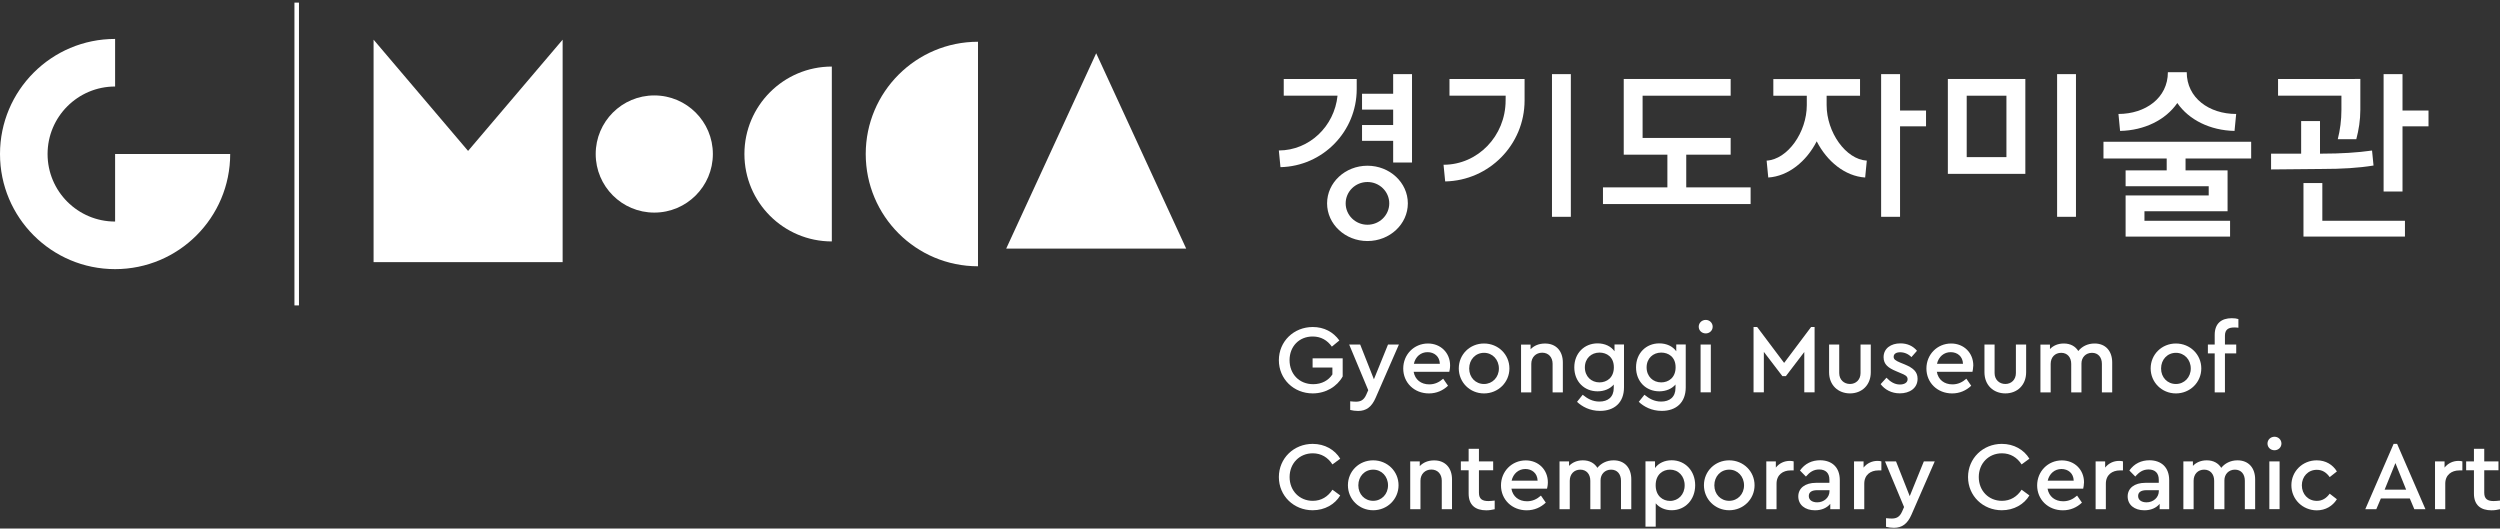 <svg width="298" height="63" viewBox="0 0 298 63" fill="none" xmlns="http://www.w3.org/2000/svg">
<rect x="0" y="0" width="298" height="63" fill="#333333" stroke="none"/>
<g clip-path="url(#clip0_2969_19512)">
<path d="M152.441 42.937C152.441 40.695 154.215 38.98 156.482 38.98C157.827 38.98 158.931 39.572 159.652 40.585L158.756 41.319C158.223 40.566 157.469 40.111 156.469 40.111C154.832 40.111 153.715 41.319 153.715 42.93C153.715 44.58 154.864 45.795 156.534 45.795C157.567 45.795 158.359 45.334 158.821 44.632V43.807H156.462V42.716H160.048V44.872C159.386 46.068 158.054 46.893 156.475 46.893C154.208 46.893 152.441 45.178 152.441 42.937Z" fill="white"/>
<path d="M166.751 41.066L163.977 47.419C163.503 48.511 162.854 48.985 161.886 48.985C161.574 48.985 161.223 48.94 160.944 48.868V47.835C161.21 47.861 161.431 47.881 161.619 47.881C162.139 47.881 162.561 47.731 162.86 47.043L163.094 46.51L160.82 41.066H162.133L163.77 45.211L165.452 41.066H166.751V41.066Z" fill="white"/>
<path d="M172.755 44.317H168.506C168.669 45.259 169.39 45.817 170.364 45.817C171.027 45.817 171.547 45.564 172.027 45.142L172.605 45.98C172.001 46.551 171.235 46.896 170.332 46.896C168.565 46.896 167.266 45.609 167.266 43.927C167.266 42.258 168.552 40.945 170.215 40.945C171.735 40.945 172.852 42.063 172.852 43.557C172.852 43.868 172.794 44.167 172.755 44.317ZM168.532 43.368H171.631C171.605 42.472 170.949 41.978 170.169 41.978C169.364 41.972 168.714 42.517 168.532 43.368Z" fill="white"/>
<path d="M173.887 43.914C173.887 42.245 175.212 40.945 176.894 40.945C178.59 40.945 179.922 42.258 179.922 43.914C179.922 45.577 178.583 46.896 176.894 46.896C175.205 46.896 173.887 45.571 173.887 43.914ZM178.668 43.927C178.668 42.862 177.901 42.056 176.901 42.056C175.881 42.056 175.127 42.855 175.127 43.927C175.127 44.986 175.881 45.772 176.894 45.772C177.901 45.772 178.668 44.966 178.668 43.927Z" fill="white"/>
<path d="M186.291 43.203V46.77H185.07V43.366C185.07 42.586 184.583 42.041 183.829 42.041C183.076 42.041 182.53 42.586 182.53 43.366V46.77H181.309V41.073H182.445V41.631C182.855 41.203 183.433 40.949 184.154 40.949C185.499 40.936 186.291 41.865 186.291 43.203Z" fill="white"/>
<path d="M193.581 41.066V46.172C193.581 48.004 192.418 48.978 190.722 48.978C189.501 48.978 188.585 48.465 187.981 47.9L188.657 47.056C189.215 47.51 189.819 47.867 190.651 47.867C191.658 47.867 192.359 47.335 192.359 46.243V45.834C191.918 46.354 191.223 46.646 190.43 46.646C188.839 46.646 187.656 45.477 187.656 43.788C187.656 42.105 188.852 40.93 190.43 40.93C191.301 40.93 192.035 41.281 192.45 41.872V41.06H193.581V41.066ZM192.372 43.782C192.372 42.541 191.515 42.028 190.657 42.028C189.683 42.028 188.916 42.723 188.916 43.794C188.916 44.873 189.683 45.581 190.657 45.581C191.528 45.581 192.372 45.022 192.372 43.782Z" fill="white"/>
<path d="M200.94 41.066V46.172C200.94 48.004 199.777 48.978 198.082 48.978C196.861 48.978 195.945 48.465 195.34 47.9L196.016 47.056C196.575 47.51 197.179 47.867 198.01 47.867C199.017 47.867 199.719 47.335 199.719 46.243V45.834C199.277 46.354 198.582 46.646 197.789 46.646C196.198 46.646 195.016 45.477 195.016 43.788C195.016 42.105 196.211 40.93 197.789 40.93C198.66 40.93 199.394 41.281 199.81 41.872V41.06H200.94V41.066ZM199.732 43.782C199.732 42.541 198.874 42.028 198.017 42.028C197.042 42.028 196.276 42.723 196.276 43.794C196.276 44.873 197.042 45.581 198.017 45.581C198.887 45.581 199.732 45.022 199.732 43.782Z" fill="white"/>
<path d="M202.488 38.945C202.488 38.49 202.859 38.133 203.326 38.133C203.781 38.133 204.151 38.49 204.151 38.945C204.151 39.4 203.781 39.744 203.326 39.744C202.859 39.744 202.488 39.4 202.488 38.945ZM202.709 41.069H203.93V46.766H202.709V41.069Z" fill="white"/>
<path d="M216.299 38.977V46.765H215.071V41.958L212.876 44.836H212.46L210.251 41.945V46.765H209.023V38.977H209.452L212.668 43.258L215.883 38.977H216.299Z" fill="white"/>
<path d="M218.027 44.373V41.066H219.236V44.47C219.236 45.269 219.807 45.77 220.522 45.77C221.217 45.77 221.776 45.269 221.776 44.47V41.066H222.997V44.373C222.997 45.919 221.918 46.893 220.522 46.893C219.112 46.893 218.027 45.919 218.027 44.373Z" fill="white"/>
<path d="M224.172 45.789L224.867 45.022C225.322 45.496 225.822 45.834 226.471 45.834C226.972 45.834 227.387 45.626 227.387 45.198C227.387 44.827 227.05 44.678 226.588 44.489L226.01 44.243C225.094 43.859 224.523 43.444 224.523 42.58C224.523 41.521 225.406 40.93 226.53 40.93C227.355 40.93 228.031 41.242 228.505 41.813L227.842 42.567C227.485 42.196 227.004 41.989 226.504 41.989C226.049 41.989 225.724 42.164 225.724 42.534C225.724 42.833 225.958 42.989 226.478 43.21L227.024 43.431C228.057 43.859 228.576 44.314 228.576 45.146C228.576 46.295 227.602 46.887 226.465 46.887C225.458 46.893 224.659 46.432 224.172 45.789Z" fill="white"/>
<path d="M235.118 44.317H230.87C231.032 45.259 231.753 45.817 232.728 45.817C233.39 45.817 233.91 45.564 234.391 45.142L234.969 45.98C234.365 46.551 233.598 46.896 232.695 46.896C230.928 46.896 229.629 45.609 229.629 43.927C229.629 42.258 230.915 40.945 232.578 40.945C234.098 40.945 235.216 42.063 235.216 43.557C235.209 43.868 235.151 44.167 235.118 44.317ZM230.889 43.368H233.988C233.962 42.472 233.306 41.978 232.526 41.978C231.727 41.972 231.078 42.517 230.889 43.368Z" fill="white"/>
<path d="M236.547 44.373V41.066H237.755V44.47C237.755 45.269 238.327 45.77 239.041 45.77C239.736 45.77 240.295 45.269 240.295 44.47V41.066H241.516V44.373C241.516 45.919 240.438 46.893 239.041 46.893C237.625 46.893 236.547 45.919 236.547 44.373Z" fill="white"/>
<path d="M251.774 43.206V46.772H250.546V43.381C250.546 42.589 250.105 42.056 249.364 42.056C248.623 42.056 248.11 42.602 248.11 43.323V46.772H246.889V43.381C246.889 42.589 246.428 42.056 245.694 42.056C244.953 42.056 244.44 42.589 244.44 43.381V46.772H243.219V41.075H244.356V41.608C244.752 41.192 245.317 40.945 246.006 40.945C246.818 40.945 247.396 41.296 247.733 41.842C248.143 41.322 248.825 40.945 249.663 40.945C251.008 40.939 251.774 41.868 251.774 43.206Z" fill="white"/>
<path d="M256.359 43.914C256.359 42.245 257.685 40.945 259.367 40.945C261.063 40.945 262.394 42.258 262.394 43.914C262.394 45.577 261.056 46.896 259.367 46.896C257.685 46.896 256.359 45.571 256.359 43.914ZM261.14 43.927C261.14 42.862 260.374 42.056 259.374 42.056C258.354 42.056 257.6 42.855 257.6 43.927C257.6 44.986 258.354 45.772 259.367 45.772C260.38 45.772 261.14 44.966 261.14 43.927Z" fill="white"/>
<path d="M265.213 40.021V41.067H266.558V42.126H265.213V46.771H263.992V42.126H263.18V41.067H263.992V39.917C263.992 38.534 264.817 37.93 266.025 37.93C266.35 37.93 266.597 37.962 266.817 38.034V39.066C266.629 39.041 266.48 39.034 266.33 39.034C265.635 39.034 265.213 39.268 265.213 40.021Z" fill="white"/>
<path d="M152.441 56.866C152.441 54.625 154.228 52.91 156.469 52.91C157.911 52.91 159.106 53.605 159.756 54.677L158.827 55.359C158.294 54.534 157.502 54.034 156.482 54.034C154.903 54.034 153.721 55.229 153.721 56.866C153.721 58.503 154.903 59.699 156.482 59.699C157.502 59.699 158.294 59.198 158.827 58.373L159.756 59.055C159.119 60.121 157.911 60.822 156.469 60.822C154.228 60.822 152.441 59.12 152.441 56.866Z" fill="white"/>
<path d="M160.672 57.84C160.672 56.17 161.997 54.871 163.68 54.871C165.375 54.871 166.707 56.183 166.707 57.84C166.707 59.503 165.369 60.822 163.68 60.822C161.997 60.822 160.672 59.503 160.672 57.84ZM165.453 57.853C165.453 56.787 164.686 55.982 163.686 55.982C162.666 55.982 161.913 56.781 161.913 57.853C161.913 58.912 162.666 59.698 163.68 59.698C164.693 59.698 165.453 58.899 165.453 57.853Z" fill="white"/>
<path d="M173.08 57.133V60.699H171.859V57.295C171.859 56.516 171.372 55.97 170.618 55.97C169.865 55.97 169.319 56.516 169.319 57.295V60.699H168.098V55.002H169.234V55.561C169.644 55.132 170.222 54.879 170.943 54.879C172.294 54.872 173.08 55.801 173.08 57.133Z" fill="white"/>
<path d="M178.167 59.667V60.7C177.855 60.772 177.537 60.83 177.16 60.83C175.893 60.83 175.062 60.226 175.062 58.842V56.056H174.133V54.997H175.062V53.496H176.29V54.997H177.985V56.056H176.29V58.738C176.29 59.492 176.705 59.726 177.413 59.726C177.621 59.726 177.868 59.7 178.167 59.667Z" fill="white"/>
<path d="M184.407 58.25H180.159C180.321 59.192 181.042 59.751 182.017 59.751C182.679 59.751 183.199 59.498 183.68 59.075L184.258 59.913C183.654 60.485 182.887 60.829 181.984 60.829C180.217 60.829 178.918 59.543 178.918 57.861C178.918 56.191 180.204 54.879 181.867 54.879C183.387 54.879 184.505 55.996 184.505 57.49C184.505 57.796 184.446 58.094 184.407 58.25ZM180.185 57.295H183.283C183.257 56.399 182.601 55.905 181.822 55.905C181.023 55.905 180.373 56.451 180.185 57.295Z" fill="white"/>
<path d="M194.45 57.132V60.698H193.222V57.307C193.222 56.515 192.78 55.982 192.04 55.982C191.299 55.982 190.786 56.528 190.786 57.249V60.698H189.565V57.307C189.565 56.515 189.104 55.982 188.37 55.982C187.629 55.982 187.116 56.515 187.116 57.307V60.698H185.895V55.001H187.031V55.534C187.428 55.118 187.993 54.871 188.681 54.871C189.493 54.871 190.071 55.222 190.409 55.767C190.819 55.248 191.501 54.871 192.339 54.871C193.683 54.871 194.45 55.8 194.45 57.132Z" fill="white"/>
<path d="M202.065 57.839C202.065 59.547 200.896 60.82 199.265 60.82C198.486 60.82 197.804 60.521 197.362 59.995V62.782H196.141V54.993H197.277V55.792C197.693 55.201 198.427 54.863 199.265 54.863C200.896 54.87 202.065 56.143 202.065 57.839ZM200.811 57.852C200.811 56.747 200.058 55.981 199.07 55.981C198.226 55.981 197.355 56.539 197.355 57.839C197.355 59.125 198.213 59.709 199.07 59.709C200.045 59.709 200.811 58.956 200.811 57.852Z" fill="white"/>
<path d="M203.109 57.84C203.109 56.17 204.435 54.871 206.117 54.871C207.813 54.871 209.144 56.183 209.144 57.84C209.144 59.503 207.806 60.822 206.117 60.822C204.435 60.822 203.109 59.503 203.109 57.84ZM207.89 57.853C207.89 56.787 207.124 55.982 206.124 55.982C205.104 55.982 204.35 56.781 204.35 57.853C204.35 58.912 205.104 59.698 206.117 59.698C207.13 59.698 207.89 58.899 207.89 57.853Z" fill="white"/>
<path d="M213.804 54.996V56.074H213.434C212.531 56.074 211.764 56.594 211.764 57.653V60.693H210.543V54.996H211.68V55.736C212.089 55.217 212.687 54.938 213.343 54.938C213.538 54.938 213.674 54.964 213.804 54.996Z" fill="white"/>
<path d="M219.305 57.247V60.697H218.169V60.06C217.759 60.547 217.136 60.827 216.343 60.827C215.148 60.827 214.355 60.164 214.355 59.177C214.355 58.176 215.18 57.553 216.454 57.553H218.065V57.182C218.065 56.39 217.623 55.961 216.843 55.961C216.181 55.961 215.72 56.273 215.265 56.806L214.557 56.084C215.148 55.246 215.999 54.863 216.96 54.863C218.344 54.87 219.305 55.669 219.305 57.247ZM218.078 58.534V58.43H216.616C215.966 58.43 215.609 58.663 215.609 59.125C215.609 59.625 216.051 59.878 216.61 59.878C217.402 59.885 218.078 59.313 218.078 58.534Z" fill="white"/>
<path d="M224.261 54.996V56.074H223.891C222.988 56.074 222.221 56.594 222.221 57.653V60.693H221V54.996H222.137V55.736C222.546 55.217 223.144 54.938 223.8 54.938C223.995 54.938 224.131 54.964 224.261 54.996Z" fill="white"/>
<path d="M230.622 54.996L227.848 61.349C227.374 62.441 226.725 62.915 225.757 62.915C225.445 62.915 225.094 62.869 224.815 62.798V61.765C225.081 61.791 225.302 61.81 225.49 61.81C226.01 61.81 226.432 61.661 226.731 60.972L226.965 60.44L224.691 54.996H226.004L227.641 59.141L229.323 54.996H230.622V54.996Z" fill="white"/>
<path d="M234.59 56.866C234.59 54.625 236.376 52.91 238.617 52.91C240.06 52.91 241.255 53.605 241.904 54.677L240.975 55.359C240.443 54.534 239.65 54.034 238.63 54.034C237.052 54.034 235.87 55.229 235.87 56.866C235.87 58.503 237.052 59.699 238.63 59.699C239.65 59.699 240.443 59.198 240.975 58.373L241.904 59.055C241.268 60.121 240.06 60.822 238.617 60.822C236.383 60.822 234.59 59.12 234.59 56.866Z" fill="white"/>
<path d="M248.317 58.25H244.069C244.231 59.192 244.952 59.751 245.927 59.751C246.589 59.751 247.109 59.498 247.59 59.075L248.168 59.913C247.564 60.485 246.797 60.829 245.894 60.829C244.127 60.829 242.828 59.543 242.828 57.861C242.828 56.191 244.114 54.879 245.777 54.879C247.297 54.879 248.415 55.996 248.415 57.49C248.408 57.796 248.35 58.094 248.317 58.25ZM244.088 57.295H247.187C247.161 56.399 246.505 55.905 245.725 55.905C244.926 55.905 244.277 56.451 244.088 57.295Z" fill="white"/>
<path d="M253.058 54.996V56.074H252.688C251.785 56.074 251.018 56.594 251.018 57.653V60.693H249.797V54.996H250.934V55.736C251.343 55.217 251.941 54.938 252.597 54.938C252.792 54.938 252.934 54.964 253.058 54.996Z" fill="white"/>
<path d="M258.567 57.247V60.697H257.43V60.06C257.021 60.547 256.397 60.827 255.605 60.827C254.41 60.827 253.617 60.164 253.617 59.177C253.617 58.176 254.442 57.553 255.715 57.553H257.326V57.182C257.326 56.39 256.885 55.961 256.105 55.961C255.443 55.961 254.981 56.273 254.527 56.806L253.819 56.084C254.41 55.246 255.261 54.863 256.222 54.863C257.599 54.87 258.567 55.669 258.567 57.247ZM257.333 58.534V58.43H255.871C255.222 58.43 254.864 58.663 254.864 59.125C254.864 59.625 255.306 59.878 255.865 59.878C256.657 59.885 257.333 59.313 257.333 58.534Z" fill="white"/>
<path d="M268.813 57.132V60.698H267.585V57.307C267.585 56.515 267.144 55.982 266.403 55.982C265.663 55.982 265.149 56.528 265.149 57.249V60.698H263.928V57.307C263.928 56.515 263.467 55.982 262.733 55.982C261.992 55.982 261.479 56.515 261.479 57.307V60.698H260.258V55.001H261.395V55.534C261.791 55.118 262.356 54.871 263.045 54.871C263.857 54.871 264.435 55.222 264.773 55.767C265.182 55.248 265.864 54.871 266.702 54.871C268.053 54.871 268.813 55.8 268.813 57.132Z" fill="white"/>
<path d="M270.285 52.871C270.285 52.416 270.655 52.059 271.123 52.059C271.578 52.059 271.948 52.416 271.948 52.871C271.948 53.325 271.578 53.67 271.123 53.67C270.655 53.676 270.285 53.325 270.285 52.871ZM270.506 54.995H271.727V60.692H270.506V54.995Z" fill="white"/>
<path d="M273.133 57.84C273.133 56.17 274.471 54.871 276.153 54.871C277.232 54.871 278.07 55.391 278.557 56.196L277.7 56.872C277.329 56.352 276.855 56.001 276.166 56.001C275.121 56.001 274.38 56.813 274.38 57.846C274.38 58.905 275.121 59.704 276.166 59.704C276.842 59.704 277.316 59.366 277.7 58.847L278.557 59.509C278.057 60.308 277.219 60.834 276.153 60.834C274.471 60.822 273.133 59.522 273.133 57.84Z" fill="white"/>
<path d="M287.249 59.419H283.799L283.254 60.699H281.941L285.319 52.91H285.735L289.113 60.699H287.788L287.249 59.419ZM285.534 55.197L284.248 58.367H286.813L285.534 55.197Z" fill="white"/>
<path d="M293.515 54.996V56.074H293.145C292.242 56.074 291.475 56.594 291.475 57.653V60.693H290.254V54.996H291.391V55.736C291.8 55.217 292.398 54.938 293.054 54.938C293.249 54.938 293.385 54.964 293.515 54.996Z" fill="white"/>
<path d="M297.999 59.667V60.7C297.687 60.772 297.369 60.83 296.992 60.83C295.725 60.83 294.894 60.226 294.894 58.842V56.056H293.965V54.997H294.894V53.496H296.122V54.997H297.817V56.056H296.122V58.738C296.122 59.492 296.537 59.726 297.245 59.726C297.453 59.726 297.694 59.7 297.999 59.667Z" fill="white"/>
<path d="M247.455 8.836H245.207V25.843H247.455V8.836Z" fill="white"/>
<path d="M232.184 20.724H241.421V9.414H232.184V20.724ZM239.167 18.729H234.431V11.408H239.167V18.729Z" fill="white"/>
<path d="M201 22.335V18.437H206.294V16.443H195.797V11.408H206.294V9.414H193.549V18.437H198.753V22.335H191.074V24.323H208.672V22.335H201Z" fill="white"/>
<path d="M166.065 8.836V11.175H162.355V13.065H166.065V14.903H162.355V16.787H166.065V19.372H168.312V8.836H166.065Z" fill="white"/>
<path d="M163.001 19.754C160.344 19.754 158.188 21.761 158.188 24.243C158.188 26.718 160.344 28.732 163.001 28.732C165.658 28.732 167.815 26.724 167.815 24.243C167.815 21.761 165.658 19.754 163.001 19.754ZM163.001 26.789C161.565 26.789 160.403 25.646 160.403 24.243C160.403 22.833 161.565 21.696 163.001 21.696C164.437 21.696 165.6 22.84 165.6 24.243C165.6 25.646 164.437 26.789 163.001 26.789Z" fill="white"/>
<path d="M161.727 9.414H153.022V11.402H159.434C159.057 15.066 156.075 17.924 152.438 17.937L152.632 19.925C157.673 19.814 161.72 15.689 161.72 10.622V9.414H161.727Z" fill="white"/>
<path d="M187.244 8.836H184.996V25.843H187.244V8.836Z" fill="white"/>
<path d="M179.469 11.973C179.469 16.209 176.156 19.639 172.07 19.639L172.265 21.627C177.508 21.523 181.73 17.242 181.73 11.973V9.414H172.778V11.402H179.476L179.469 11.973Z" fill="white"/>
<path d="M229.583 13.175H226.485V8.836H224.23V25.843H226.485V15.059H229.583V13.175Z" fill="white"/>
<path d="M217.734 12.527V11.41H221.716V9.422H211.381V11.41H215.37V12.527C215.37 15.768 213.09 18.997 210.582 19.146L210.777 21.16C213.187 21.004 215.331 19.231 216.552 16.847C217.773 19.231 219.917 21.004 222.327 21.16L222.522 19.146C220.021 19.004 217.734 15.775 217.734 12.527Z" fill="white"/>
<path d="M268.339 18.893V16.898H250.734V18.893H258.27V20.309H253.372V22.199H263.278V23.297H253.372V28.202H265.825V26.318H255.619V25.181H265.526V20.309H260.517V18.893H268.339Z" fill="white"/>
<path d="M259.535 12.28C260.925 14.3 263.465 15.547 266.356 15.606L266.551 13.585C263.329 13.585 260.659 11.675 260.659 8.609H258.411C258.411 11.675 255.742 13.579 252.52 13.585L252.714 15.606C255.605 15.547 258.145 14.3 259.535 12.28Z" fill="white"/>
<path d="M280.689 9.413H279.098H271.543V11.4H279.098V13.096C279.098 14.311 278.942 15.487 278.663 16.591H280.871C281.164 15.487 281.352 14.311 281.352 13.096V9.406H280.689V9.413Z" fill="white"/>
<path d="M276.822 21.82H274.574V28.199H286.67V26.316H276.822V21.82Z" fill="white"/>
<path d="M286.379 13.175V8.836H284.125V22.828H286.379V15.059H289.478V13.175H286.379Z" fill="white"/>
<path d="M282.924 19.73L282.748 17.944C281.02 18.191 279 18.314 276.83 18.314H276.544V14.43H274.297V18.314H270.711V20.198L276.83 20.14C279.11 20.14 281.15 20.023 282.924 19.73Z" fill="white"/>
<path d="M77.991 25.341C81.848 25.341 84.974 22.215 84.974 18.358C84.974 14.502 81.848 11.375 77.991 11.375C74.134 11.375 71.008 14.502 71.008 18.358C71.008 22.215 74.134 25.341 77.991 25.341Z" fill="white"/>
<path d="M13.72 18.36V26.409C9.276 26.409 5.671 22.804 5.671 18.36C5.671 13.917 9.276 10.312 13.72 10.312V4.641C6.139 4.641 0 10.779 0 18.36C0 25.935 6.139 32.08 13.72 32.08C21.294 32.08 27.439 25.941 27.439 18.36H13.72Z" fill="white"/>
<path d="M88.734 18.36C88.734 24.115 93.398 28.779 99.154 28.779V7.934C93.405 7.934 88.734 12.604 88.734 18.36Z" fill="white"/>
<path d="M35.637 0.312H35.098V36.405H35.637V0.312Z" fill="white"/>
<path d="M130.666 6.348L119.941 29.63H141.391L130.666 6.348Z" fill="white"/>
<path d="M103.195 18.358C103.195 25.751 109.185 31.74 116.577 31.74V4.977C109.191 4.977 103.195 10.966 103.195 18.358Z" fill="white"/>
<path d="M55.795 17.989L44.531 4.73V31.247H67.066V4.73L55.795 17.989Z" fill="white"/>
</g>
<defs>
<clipPath id="clip0_2969_19512">
<rect width="298" height="62.914" fill="white"/>
</clipPath>
</defs>
</svg>
